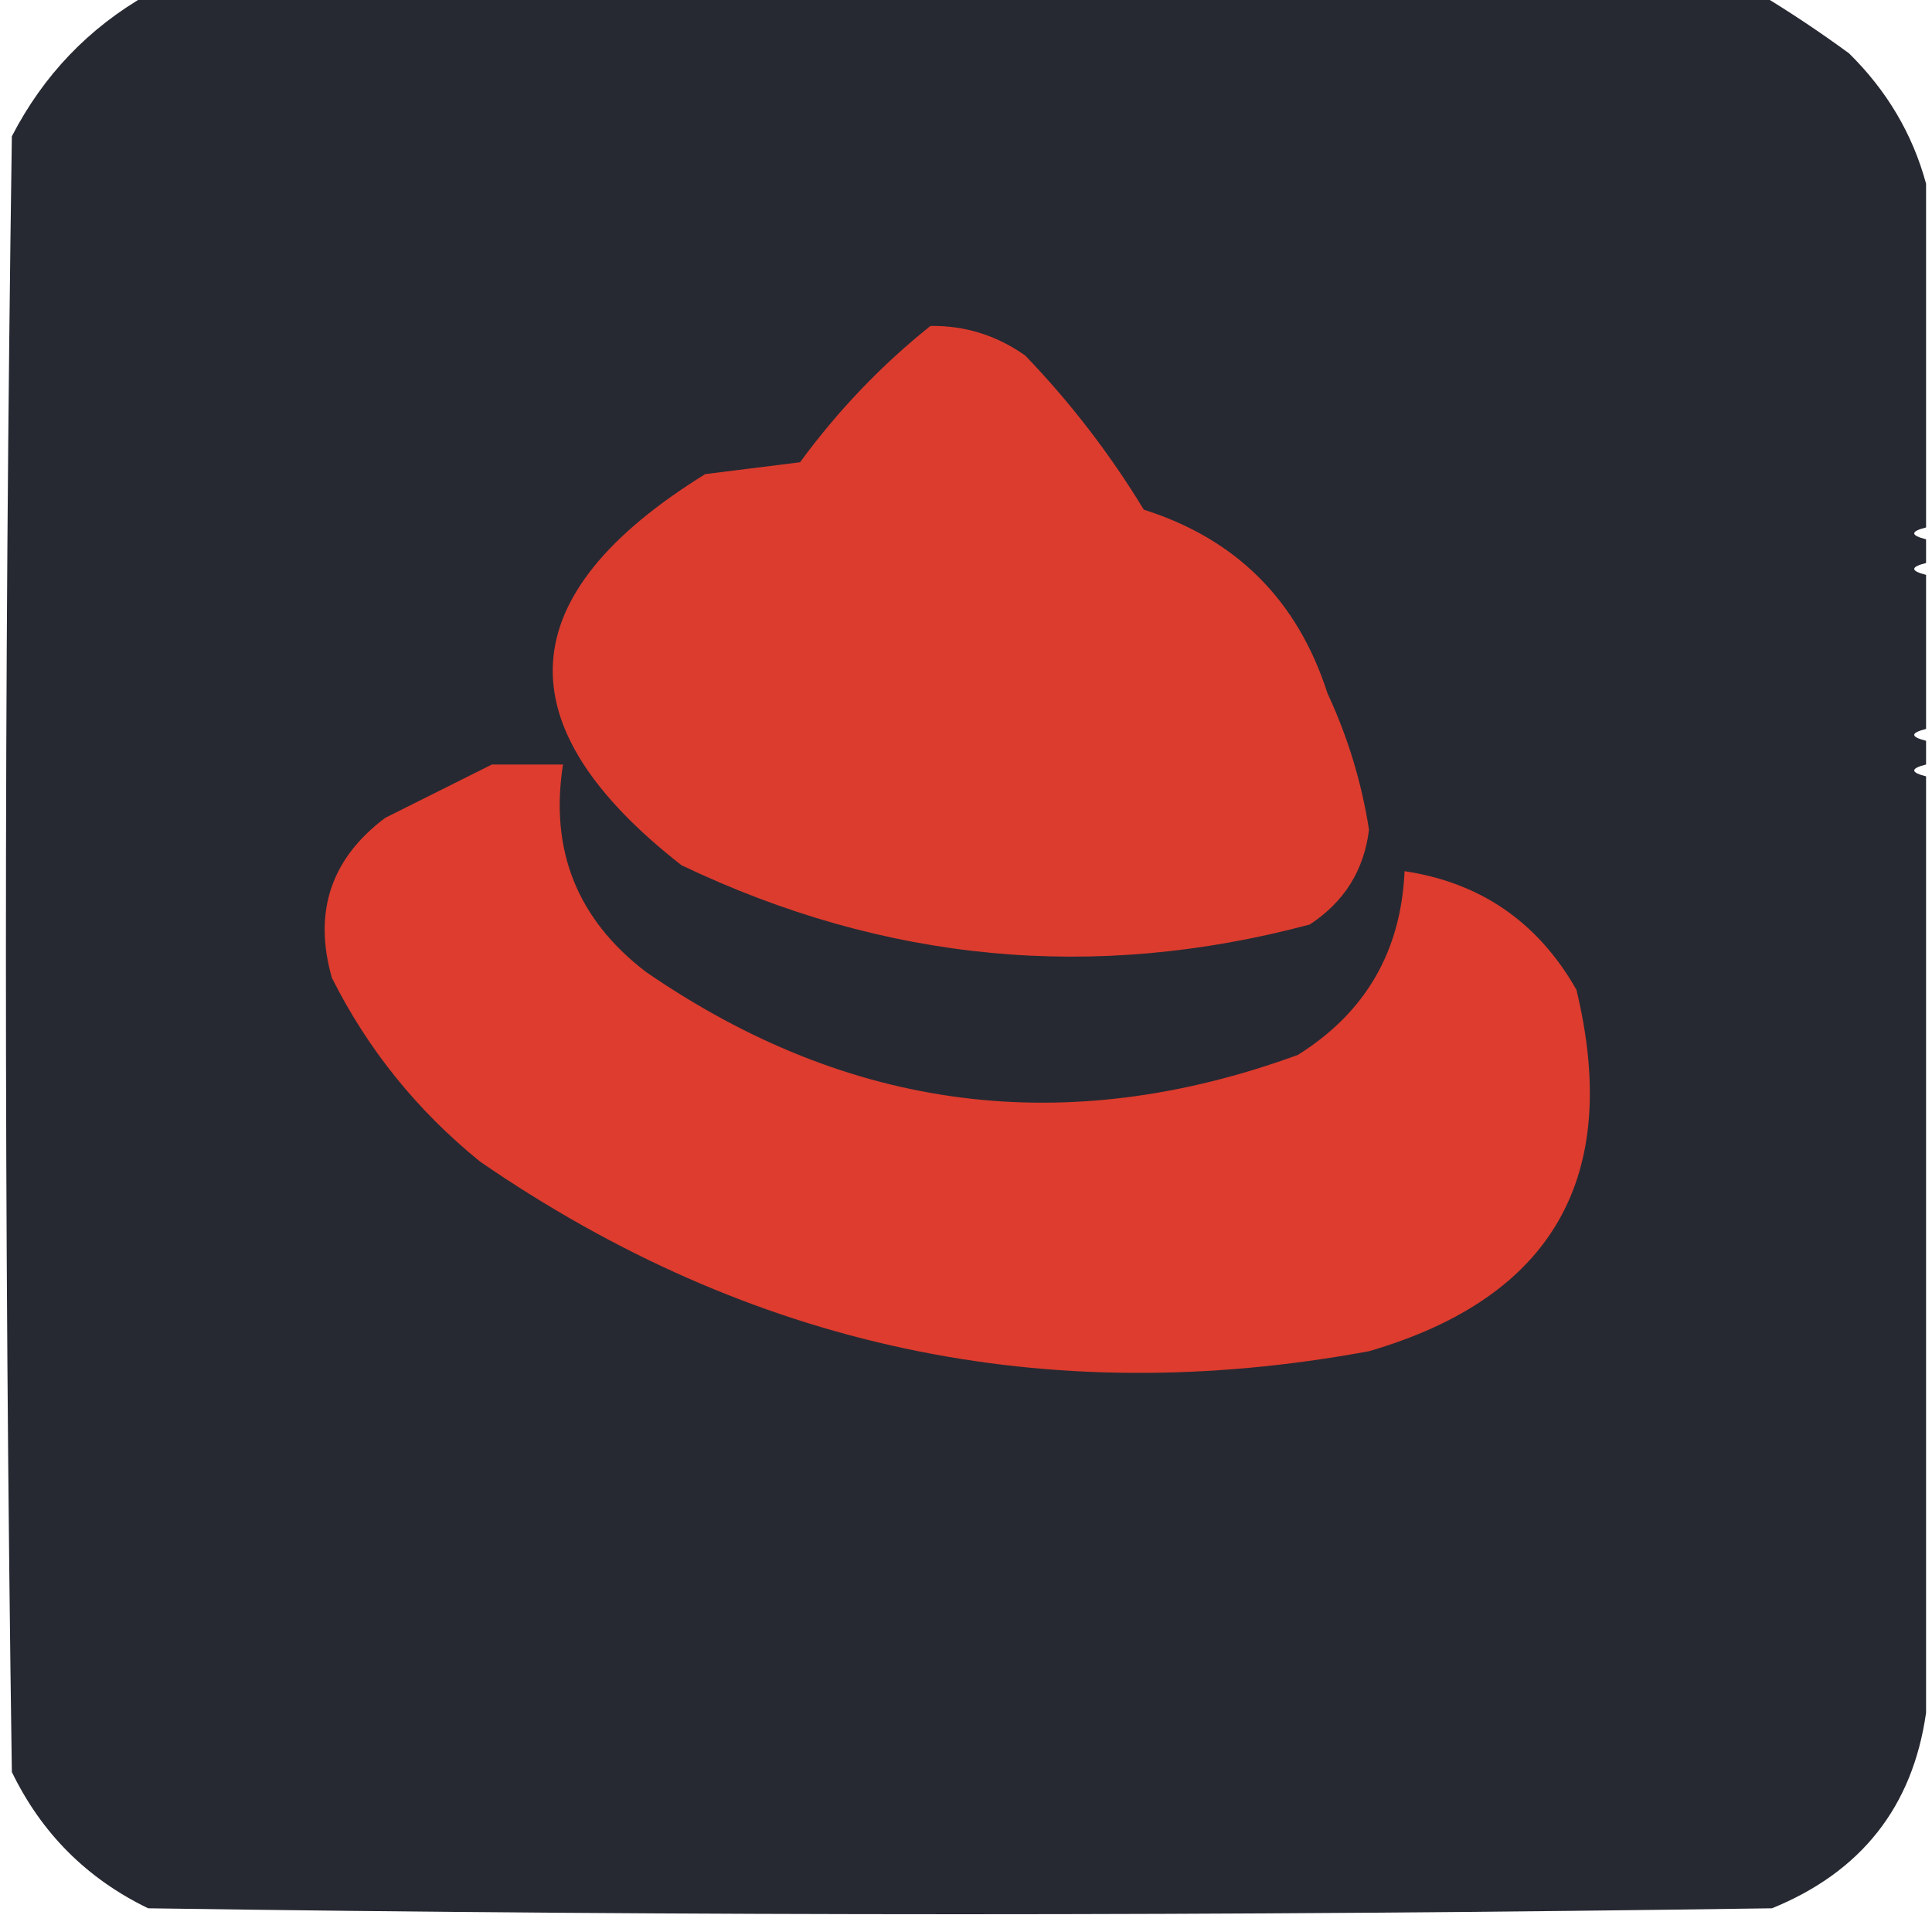 <?xml version="1.0" encoding="UTF-8"?>
<!DOCTYPE svg PUBLIC "-//W3C//DTD SVG 1.1//EN" "http://www.w3.org/Graphics/SVG/1.1/DTD/svg11.dtd">
<svg xmlns="http://www.w3.org/2000/svg" version="1.1" width="163px" height="163px" style="shape-rendering:geometricPrecision; text-rendering:geometricPrecision; image-rendering:optimizeQuality; fill-rule:evenodd; clip-rule:evenodd" xmlns:xlink="http://www.w3.org/1999/xlink">
<g><path style="opacity:0.999" fill="#262932" d="M 12.5,-0.5 C 57.833,-0.5 103.167,-0.5 148.5,-0.5C 151.021,1.019 153.521,2.686 156,4.5C 159.2,7.651 161.366,11.318 162.5,15.5C 162.5,25.167 162.5,34.833 162.5,44.5C 161.167,44.833 161.167,45.167 162.5,45.5C 162.5,46.167 162.5,46.833 162.5,47.5C 161.167,47.833 161.167,48.167 162.5,48.5C 162.5,52.833 162.5,57.167 162.5,61.5C 161.167,61.833 161.167,62.167 162.5,62.5C 162.5,63.167 162.5,63.833 162.5,64.5C 161.167,64.833 161.167,65.167 162.5,65.5C 162.5,91.833 162.5,118.167 162.5,144.5C 161.374,152.428 157.04,157.928 149.5,161C 103.833,161.667 58.167,161.667 12.5,161C 7.333,158.5 3.5,154.667 1,149.5C 0.333,103.5 0.333,57.5 1,11.5C 3.665,6.336 7.498,2.336 12.5,-0.5 Z"/></g>
<g><path style="opacity:1" fill="#dc3c2e" d="M 78.5,27.5 C 81.424,27.46 84.091,28.293 86.5,30C 90.318,33.973 93.651,38.306 96.5,43C 104.307,45.474 109.474,50.641 112,58.5C 113.708,62.163 114.874,65.996 115.5,70C 115.081,73.425 113.414,76.091 110.5,78C 92.325,82.856 74.658,81.19 57.5,73C 42.372,61.188 43.038,50.188 59.5,40C 62.167,39.667 64.833,39.333 67.5,39C 70.697,34.638 74.363,30.805 78.5,27.5 Z"/></g>
<g><path style="opacity:1" fill="#dd3c2e" d="M 41.5,64.5 C 43.5,64.5 45.5,64.5 47.5,64.5C 46.368,71.734 48.702,77.567 54.5,82C 71.648,93.803 89.981,96.136 109.5,89C 115.205,85.426 118.205,80.259 118.5,73.5C 124.922,74.466 129.755,77.799 133,83.5C 136.821,99.321 130.988,109.487 115.5,114C 88.301,119.027 63.301,113.693 40.5,98C 35.195,93.701 31.028,88.534 28,82.5C 26.419,76.938 27.919,72.438 32.5,69C 35.592,67.454 38.592,65.954 41.5,64.5 Z"/></g>
</svg>
